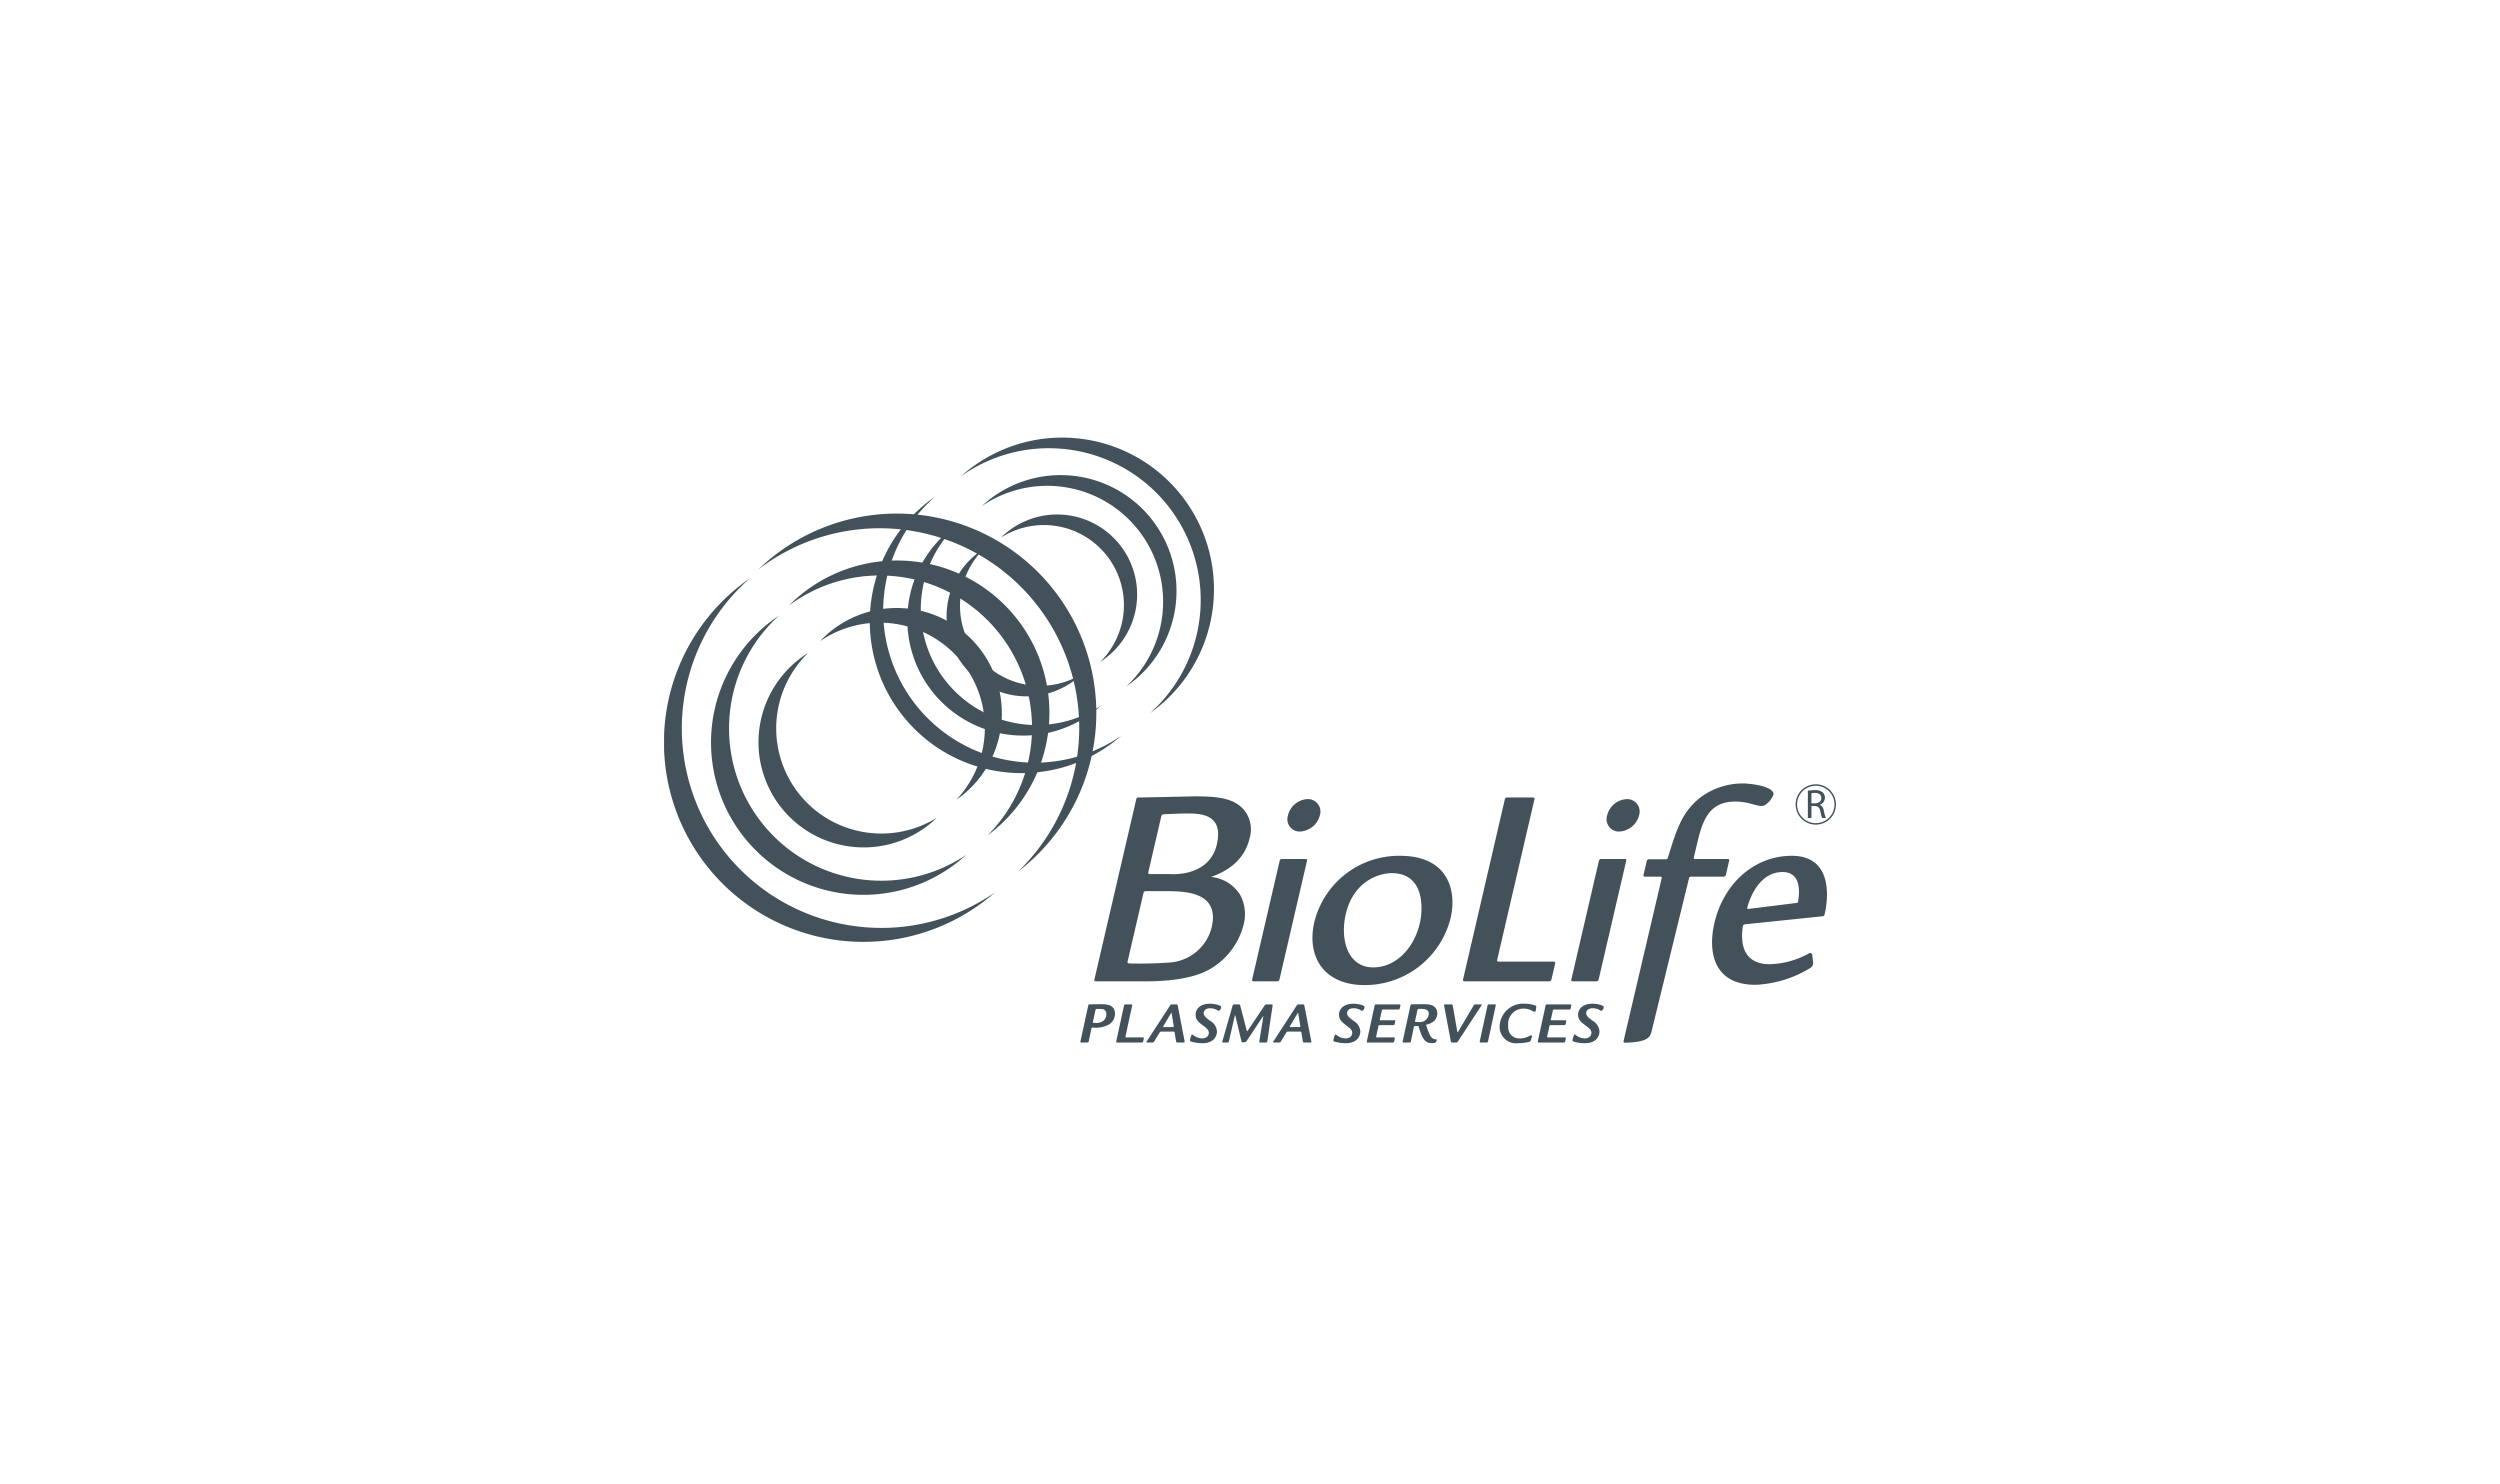 <?xml version="1.0" encoding="UTF-8"?> <svg xmlns="http://www.w3.org/2000/svg" xmlns:xlink="http://www.w3.org/1999/xlink" id="client-logo-biolife" width="320" height="190" viewBox="0 0 320 190"><defs><clipPath id="clip-path"><rect id="Rectangle_143191" data-name="Rectangle 143191" width="150" height="77.525" fill="#43525a"></rect></clipPath></defs><path id="Container" d="M0,0H320V190H0Z" fill="none"></path><g id="BioLife_logo_solidrings" transform="translate(85 56)"><g id="Group_9166" data-name="Group 9166"><g id="Group_9163" data-name="Group 9163"><g id="Group_9162" data-name="Group 9162" clip-path="url(#clip-path)"><path id="Path_1193" data-name="Path 1193" d="M76.134,50.3a19.425,19.425,0,0,1-4.048-31.965A19.427,19.427,0,1,0,95.95,48.92,19.424,19.424,0,0,1,76.134,50.3" transform="translate(-37.403 -10.762)" fill="#43525a"></path><path id="Path_1194" data-name="Path 1194" d="M85.254,50.869a14.833,14.833,0,0,1-3.312-24.208,14.83,14.83,0,1,0,18.248,23.28,14.822,14.822,0,0,1-14.936.928" transform="translate(-44.239 -15.649)" fill="#43525a"></path><path id="Path_1195" data-name="Path 1195" d="M94.891,50.875a10.233,10.233,0,0,1-2.524-16.483,10.237,10.237,0,1,0,12.54,16.036,10.223,10.223,0,0,1-10.016.447" transform="translate(-51.379 -20.186)" fill="#43525a"></path><path id="Path_1196" data-name="Path 1196" d="M16.314,85.647a25.537,25.537,0,0,1-5.323-42.019,25.538,25.538,0,1,0,31.371,40.2,25.53,25.53,0,0,1-26.049,1.815" transform="translate(0 -25.607)" fill="#43525a"></path><path id="Path_1197" data-name="Path 1197" d="M27.615,87.072a19.5,19.5,0,0,1-4.347-31.823A19.5,19.5,0,1,0,47.256,85.856a19.506,19.506,0,0,1-19.641,1.216" transform="translate(-8.584 -32.428)" fill="#43525a"></path><path id="Path_1198" data-name="Path 1198" d="M38.922,88.445a13.458,13.458,0,0,1-3.316-21.671A13.46,13.46,0,1,0,52.092,87.86a13.47,13.47,0,0,1-13.17.585" transform="translate(-17.169 -39.193)" fill="#43525a"></path><path id="Path_1199" data-name="Path 1199" d="M194.783,116.212a2.77,2.77,0,0,0,2.536-2.04,1.6,1.6,0,0,0-1.571-2.115,2.725,2.725,0,0,0-2.512,2.115,1.577,1.577,0,0,0,1.547,2.04" transform="translate(-113.386 -65.772)" fill="#43525a"></path><path id="Path_1200" data-name="Path 1200" d="M293.707,116.212a2.763,2.763,0,0,0,2.534-2.04,1.6,1.6,0,0,0-1.568-2.115,2.723,2.723,0,0,0-2.514,2.115,1.577,1.577,0,0,0,1.547,2.04" transform="translate(-171.449 -65.772)" fill="#43525a"></path><path id="Path_1201" data-name="Path 1201" d="M143.532,179.9h-2.143c-.113,0-.118-.057-.1-.129l.861-3.975a.1.1,0,0,0-.1-.123h-.787a.167.167,0,0,0-.157.123l-1.007,4.633a.1.1,0,0,0,.1.126h3.191a.178.178,0,0,0,.158-.126l.089-.4a.1.1,0,0,0-.1-.128" transform="translate(-82.226 -103.111)" fill="#43525a"></path><path id="Path_1202" data-name="Path 1202" d="M153.48,175.8a.164.164,0,0,0-.153-.126h-.606a.271.271,0,0,0-.2.109l-3.028,4.662c-.036.061-.01.11.059.11h.713a.255.255,0,0,0,.195-.112l.711-1.173a.205.205,0,0,1,.2-.11h1.572a.134.134,0,0,1,.149.13l.188,1.136a.163.163,0,0,0,.151.129h.835a.106.106,0,0,0,.107-.126Zm-.625,2.775H151.7c-.094,0-.1-.052-.059-.112l.981-1.656c.037-.061.076-.054.086.014l.263,1.627c.01.068,0,.126-.111.126" transform="translate(-87.735 -103.112)" fill="#43525a"></path><path id="Path_1203" data-name="Path 1203" d="M192.716,175.8a.158.158,0,0,0-.152-.126h-.6a.275.275,0,0,0-.2.109l-3.029,4.662c-.038.061-.012.11.059.11h.712a.266.266,0,0,0,.2-.112l.709-1.173a.2.2,0,0,1,.2-.11h1.577a.139.139,0,0,1,.152.13l.187,1.136a.16.16,0,0,0,.149.129h.837a.1.1,0,0,0,.1-.126Zm-.621,2.775h-1.16c-.1,0-.1-.052-.063-.112l.987-1.656c.036-.061.073-.054.082.014l.261,1.627c.01.068,0,.126-.107.126" transform="translate(-110.764 -103.112)" fill="#43525a"></path><path id="Path_1204" data-name="Path 1204" d="M179.3,175.673h-.687a.286.286,0,0,0-.2.107l-2.2,3.275c-.04.056-.086.048-.106-.018l-.845-3.241a.169.169,0,0,0-.16-.123h-.634a.179.179,0,0,0-.166.123l-1.33,4.635a.092.092,0,0,0,.093.123h.59a.17.17,0,0,0,.159-.126l.765-3.321c.017-.068.042-.068.061,0l.791,3.321a.149.149,0,0,0,.159.108l.29-.037a.318.318,0,0,0,.2-.124l2.093-3.162c.04-.06.06-.051.048.018l-.513,3.194a.108.108,0,0,0,.107.129h.772a.156.156,0,0,0,.149-.129l.678-4.626a.105.105,0,0,0-.109-.126" transform="translate(-101.519 -103.111)" fill="#43525a"></path><path id="Path_1205" data-name="Path 1205" d="M246.462,175.673h-.749a.254.254,0,0,0-.195.109l-2.014,3.406c-.037.06-.078.052-.091-.017l-.591-3.372a.16.16,0,0,0-.152-.126h-.844a.107.107,0,0,0-.109.126l.867,4.626a.16.16,0,0,0,.15.129h.535a.27.27,0,0,0,.2-.109l3.053-4.665c.038-.057.011-.107-.061-.107" transform="translate(-141.875 -103.111)" fill="#43525a"></path><path id="Path_1206" data-name="Path 1206" d="M254.7,175.673h-.788a.169.169,0,0,0-.158.123l-1.007,4.633a.1.1,0,0,0,.1.126h.8a.17.17,0,0,0,.158-.126l1-4.633a.1.1,0,0,0-.1-.123" transform="translate(-148.345 -103.111)" fill="#43525a"></path><path id="Path_1207" data-name="Path 1207" d="M263.554,175.717a3.873,3.873,0,0,0-1.423-.252,3,3,0,0,0-3.2,2.895,2.1,2.1,0,0,0,2.378,2.155,5.6,5.6,0,0,0,1.365-.16.345.345,0,0,0,.267-.264l.124-.4a.129.129,0,0,0-.156-.178,2.464,2.464,0,0,0-.261.13,2.532,2.532,0,0,1-1.133.264,1.467,1.467,0,0,1-1-.328,1.5,1.5,0,0,1-.483-1.268,1.969,1.969,0,0,1,1.9-2.223,2.257,2.257,0,0,1,1.175.287c.185.108.235.123.311.115a.138.138,0,0,0,.134-.1l.069-.487c.009-.072.016-.138-.064-.181" transform="translate(-151.979 -102.989)" fill="#43525a"></path><path id="Path_1208" data-name="Path 1208" d="M274.941,175.673h-3.03a.167.167,0,0,0-.157.123l-1.01,4.633a.1.1,0,0,0,.1.126H274.1a.167.167,0,0,0,.152-.126l.085-.4a.1.1,0,0,0-.1-.127h-2.19c-.114,0-.112-.057-.1-.129l.293-1.325c.014-.069.032-.124.156-.124h1.76a.172.172,0,0,0,.158-.126l.081-.364a.1.1,0,0,0-.1-.126h-1.765c-.118,0-.118-.058-.1-.127l.246-1.124c.021-.09.056-.129.156-.129H274.8a.173.173,0,0,0,.158-.124l.081-.4a.1.1,0,0,0-.1-.123" transform="translate(-158.913 -103.111)" fill="#43525a"></path><path id="Path_1209" data-name="Path 1209" d="M221.966,175.673h-3.032a.164.164,0,0,0-.156.123l-1.007,4.633a.1.1,0,0,0,.1.126h3.244a.176.176,0,0,0,.157-.126l.083-.4a.1.1,0,0,0-.1-.127h-2.186c-.116,0-.116-.057-.1-.129l.293-1.325c.014-.069.032-.124.155-.124h1.759a.168.168,0,0,0,.157-.126l.082-.364a.1.1,0,0,0-.1-.126h-1.767c-.117,0-.117-.058-.1-.127l.247-1.124c.02-.09.057-.129.155-.129h1.981a.164.164,0,0,0,.157-.124l.086-.4a.1.1,0,0,0-.1-.123" transform="translate(-127.82 -103.111)" fill="#43525a"></path><path id="Path_1210" data-name="Path 1210" d="M233.213,180.127c-.675-.031-.838-.336-1.356-1.878.77-.161,1.447-.6,1.447-1.468a1.063,1.063,0,0,0-.354-.818c-.292-.247-.553-.344-1.4-.344-.963,0-1.518.016-1.518.016a.173.173,0,0,0-.157.129l-1.008,4.633a.1.1,0,0,0,.1.126h.8a.168.168,0,0,0,.155-.126l.385-1.875a.159.159,0,0,1,.157-.117,4.239,4.239,0,0,0,.432,0c.41,1.337.687,2.2,1.717,2.2a1.356,1.356,0,0,0,.379-.049.336.336,0,0,0,.211-.226l.014-.035c.024-.069.049-.16,0-.164m-2.325-2.239c-.224,0-.339-.014-.455-.023l.334-1.52c.018-.069.028-.123.156-.129.349,0,1.348-.094,1.282.643a1.118,1.118,0,0,1-1.317,1.029" transform="translate(-134.332 -103.08)" fill="#43525a"></path><path id="Path_1211" data-name="Path 1211" d="M133.226,176.109c-.324-.422-.841-.49-1.609-.49-.308,0-1.434.019-1.434.019a.174.174,0,0,0-.157.126l-1.008,4.633a.1.1,0,0,0,.1.126h.8a.178.178,0,0,0,.16-.126l.35-1.659a.142.142,0,0,1,.157-.133,3.5,3.5,0,0,0,2.089-.388,1.627,1.627,0,0,0,.769-1.391,1.177,1.177,0,0,0-.215-.717m-1.377,1.71a1.61,1.61,0,0,1-.958.193,1.887,1.887,0,0,1-.3-.014l.357-1.647a.165.165,0,0,1,.157-.126,5.466,5.466,0,0,1,.809.031.609.609,0,0,1,.423.641,1.087,1.087,0,0,1-.491.923" transform="translate(-75.725 -103.08)" fill="#43525a"></path><path id="Path_1212" data-name="Path 1212" d="M166.793,175.7a3.483,3.483,0,0,0-1.3-.233c-1.024,0-1.793.534-1.793,1.423,0,.57.306.9.99,1.4.5.367.7.568.7.9,0,.276-.186.715-.862.715a1.964,1.964,0,0,1-1.162-.448.128.128,0,0,0-.185,0,2.05,2.05,0,0,0-.2.694.127.127,0,0,0,.074.138,4.866,4.866,0,0,0,1.524.229c1.6,0,1.855-1.09,1.855-1.5a1.7,1.7,0,0,0-.871-1.363c-.546-.4-.832-.637-.832-.987,0-.112.057-.558.724-.62a1.844,1.844,0,0,1,1.1.29c.06.04.195.1.352-.21s-.036-.388-.117-.427" transform="translate(-95.66 -102.989)" fill="#43525a"></path><path id="Path_1213" data-name="Path 1213" d="M211.242,175.7a3.506,3.506,0,0,0-1.3-.233c-1.024,0-1.8.534-1.8,1.423,0,.57.307.9.991,1.4.5.367.7.568.7.9,0,.276-.186.715-.863.715a1.976,1.976,0,0,1-1.161-.448.125.125,0,0,0-.182,0,1.965,1.965,0,0,0-.207.694.127.127,0,0,0,.072.138,4.883,4.883,0,0,0,1.524.229c1.6,0,1.854-1.09,1.854-1.5a1.688,1.688,0,0,0-.869-1.363c-.542-.4-.829-.637-.829-.987,0-.112.057-.558.725-.62a1.847,1.847,0,0,1,1.1.29c.059.04.189.1.352-.21s-.037-.388-.117-.427" transform="translate(-121.749 -102.989)" fill="#43525a"></path><path id="Path_1214" data-name="Path 1214" d="M285.337,175.7a3.458,3.458,0,0,0-1.3-.233c-1.026,0-1.8.534-1.8,1.423,0,.57.306.9,1,1.4.5.367.7.568.7.9,0,.276-.187.715-.865.715a1.981,1.981,0,0,1-1.161-.448.123.123,0,0,0-.181,0,2.021,2.021,0,0,0-.208.694.139.139,0,0,0,.072.138,4.906,4.906,0,0,0,1.526.229c1.6,0,1.855-1.09,1.855-1.5a1.692,1.692,0,0,0-.867-1.363c-.549-.4-.835-.637-.835-.987,0-.112.059-.558.725-.62a1.848,1.848,0,0,1,1.105.29c.059.04.19.1.351-.21s-.035-.388-.119-.427" transform="translate(-165.24 -102.989)" fill="#43525a"></path><path id="Path_1215" data-name="Path 1215" d="M182.386,146.272h3.065a.286.286,0,0,0,.265-.207l3.538-15.244a.165.165,0,0,0-.169-.209h-3.063a.29.29,0,0,0-.266.209l-3.536,15.244a.162.162,0,0,0,.166.207" transform="translate(-106.951 -76.663)" fill="#43525a"></path><path id="Path_1216" data-name="Path 1216" d="M212.146,129.629a11.156,11.156,0,0,0-10.972,8.458c-1.032,4.454,1.21,8.09,6.435,8.09a11.313,11.313,0,0,0,11.01-8.606c.8-3.452-.289-7.942-6.473-7.942m2.512,8.682c-.743,3.191-3.1,5.6-5.933,5.6-3.387,0-4.254-3.712-3.539-6.793,1-4.3,4.315-5.271,5.9-5.271,4.009,0,4.1,4.2,3.576,6.459" transform="translate(-117.935 -76.086)" fill="#43525a"></path><path id="Path_1217" data-name="Path 1217" d="M247.748,135.087H258.63a.278.278,0,0,0,.262-.207l.489-2.106a.163.163,0,0,0-.164-.209h-7.1a.165.165,0,0,1-.168-.21l4.78-20.587a.167.167,0,0,0-.168-.211h-3.36a.29.29,0,0,0-.262.211l-5.361,23.112a.162.162,0,0,0,.166.207" transform="translate(-145.315 -65.478)" fill="#43525a"></path><path id="Path_1218" data-name="Path 1218" d="M284.369,146.272a.277.277,0,0,0,.261-.207l3.541-15.244a.163.163,0,0,0-.169-.209h-3.062a.284.284,0,0,0-.263.209l-3.541,15.244a.163.163,0,0,0,.167.207Z" transform="translate(-165.01 -76.663)" fill="#43525a"></path><path id="Path_1219" data-name="Path 1219" d="M313.758,109.828c.952.252,1.236.327,1.639.163a2.832,2.832,0,0,0,1.137-1.4c.038-.606-1.085-1.188-3.484-1.384a9.038,9.038,0,0,0-5.928,1.816c-2.3,1.857-2.966,3.934-4.112,7.665-.063.189-.147.209-.262.209h-2.179a.282.282,0,0,0-.262.209l-.424,1.812a.163.163,0,0,0,.167.205h2c.153,0,.2.072.164.213l-4.851,20.707c-.026.118-.1.339.146.336,2.96-.057,3.2-.751,3.386-1.343l4.816-19.7c.041-.141.092-.21.267-.213h4.184a.283.283,0,0,0,.264-.205l.429-1.847a.164.164,0,0,0-.167-.209H306.5c-.19,0-.2-.052-.166-.209l.3-1.277c.7-3,1.361-5.864,5-5.864a7.562,7.562,0,0,1,2.126.316" transform="translate(-174.519 -62.912)" fill="#43525a"></path><path id="Path_1220" data-name="Path 1220" d="M334.677,129.623c-4.705.155-8.47,3.672-9.615,8.608-.835,3.6-.178,7.905,5.265,7.905a14.661,14.661,0,0,0,7.007-2.152.846.846,0,0,0,.3-.322.944.944,0,0,0,.06-.414l-.109-.945a.3.3,0,0,0-.237-.243l-.075-.009a10.948,10.948,0,0,1-5.116,1.447c-2.914,0-3.893-1.949-3.449-4.881a.289.289,0,0,1,.267-.227l9.951-1.03a.279.279,0,0,0,.238-.235s2.056-7.722-4.482-7.5m1.087,5.885c-.019.118-.077.129-.18.146l-6.188.767c-.116.014-.158-.04-.132-.158,0,0,1.028-4.531,4.489-4.566,2.555-.022,2.173,2.893,2.011,3.811" transform="translate(-190.619 -76.079)" fill="#43525a"></path><path id="Path_1221" data-name="Path 1221" d="M153.2,116.586a3.927,3.927,0,0,0-.588-3.489c-1.3-1.708-3.57-1.894-6.442-1.894-.341,0-5.8.132-7.2.146a.239.239,0,0,0-.261.173l-5.376,23.151a.163.163,0,0,0,.166.207H139.9c2.169,0,5.67-.182,8.021-1.446a9.157,9.157,0,0,0,4.5-5.751,5.213,5.213,0,0,0-.4-3.822,4.928,4.928,0,0,0-3.759-2.342c1.126-.4,4.153-1.555,4.936-4.932m-4.852,11.392a5.955,5.955,0,0,1-5.421,4.493,50.509,50.509,0,0,1-5.176.115.177.177,0,0,1-.165-.227l2.044-8.81a.286.286,0,0,1,.264-.213h2.359c2.576,0,7.173,0,6.1,4.641m.694-10.764c-.944,4.448-6.066,3.934-6.066,3.934H140.4a.162.162,0,0,1-.166-.209l1.676-7.226a.3.3,0,0,1,.262-.218s2.276-.1,2.826-.1c1.806,0,4.857-.014,4.041,3.822" transform="translate(-78.256 -65.27)" fill="#43525a"></path><path id="Path_1222" data-name="Path 1222" d="M55.182,27.67a25.537,25.537,0,0,1,7.294,41.723A25.539,25.539,0,1,0,29.247,30.709,25.532,25.532,0,0,1,55.182,27.67" transform="translate(-17.167 -13.832)" fill="#43525a"></path><path id="Path_1223" data-name="Path 1223" d="M58.281,41.776a19.5,19.5,0,0,1,5.84,31.584,19.5,19.5,0,1,0-25.4-29.444,19.5,19.5,0,0,1,19.562-2.14" transform="translate(-22.726 -22.42)" fill="#43525a"></path><path id="Path_1224" data-name="Path 1224" d="M61.456,55.873a13.458,13.458,0,0,1,4.332,21.491,13.459,13.459,0,1,0-17.46-20.286,13.47,13.47,0,0,1,13.128-1.2" transform="translate(-28.366 -31.004)" fill="#43525a"></path><path id="Path_1225" data-name="Path 1225" d="M111.828,3.356a19.424,19.424,0,0,1,4.407,31.918A19.427,19.427,0,1,0,92.029,4.959a19.421,19.421,0,0,1,19.8-1.6" transform="translate(-54.017 0)" fill="#43525a"></path><path id="Path_1226" data-name="Path 1226" d="M113.343,14.538a14.833,14.833,0,0,1,3.583,24.17A14.831,14.831,0,1,0,98.418,15.633a14.823,14.823,0,0,1,14.925-1.095" transform="translate(-57.767 -6.839)" fill="#43525a"></path><path id="Path_1227" data-name="Path 1227" d="M114.4,26.245A10.235,10.235,0,0,1,117.112,42.7,10.237,10.237,0,1,0,104.393,26.8a10.224,10.224,0,0,1,10.01-.559" transform="translate(-61.274 -13.987)" fill="#43525a"></path></g></g><g id="Group_9165" data-name="Group 9165"><g id="Group_9164" data-name="Group 9164" clip-path="url(#clip-path)"><path id="Path_1228" data-name="Path 1228" d="M353.24,107.468a2.58,2.58,0,1,0,2.58,2.58,2.58,2.58,0,0,0-2.58-2.58m1.693,4.273a2.394,2.394,0,1,1,.7-1.693,2.387,2.387,0,0,1-.7,1.693" transform="translate(-205.82 -63.078)" fill="#43525a"></path><path id="Path_1229" data-name="Path 1229" d="M355.971,111.165v-.016a.929.929,0,0,0,.662-.9.9.9,0,0,0-.278-.677,1.464,1.464,0,0,0-1.024-.289,5.306,5.306,0,0,0-.877.074v3.492h.457v-1.534h.43c.415.016.609.2.714.688a4.449,4.449,0,0,0,.231.846h.473a5.685,5.685,0,0,1-.273-.972.887.887,0,0,0-.515-.714m-.593-.194h-.467v-1.292a2,2,0,0,1,.451-.037c.483,0,.814.2.814.657,0,.4-.31.672-.8.672" transform="translate(-208.047 -64.145)" fill="#43525a"></path></g></g></g></g></svg> 